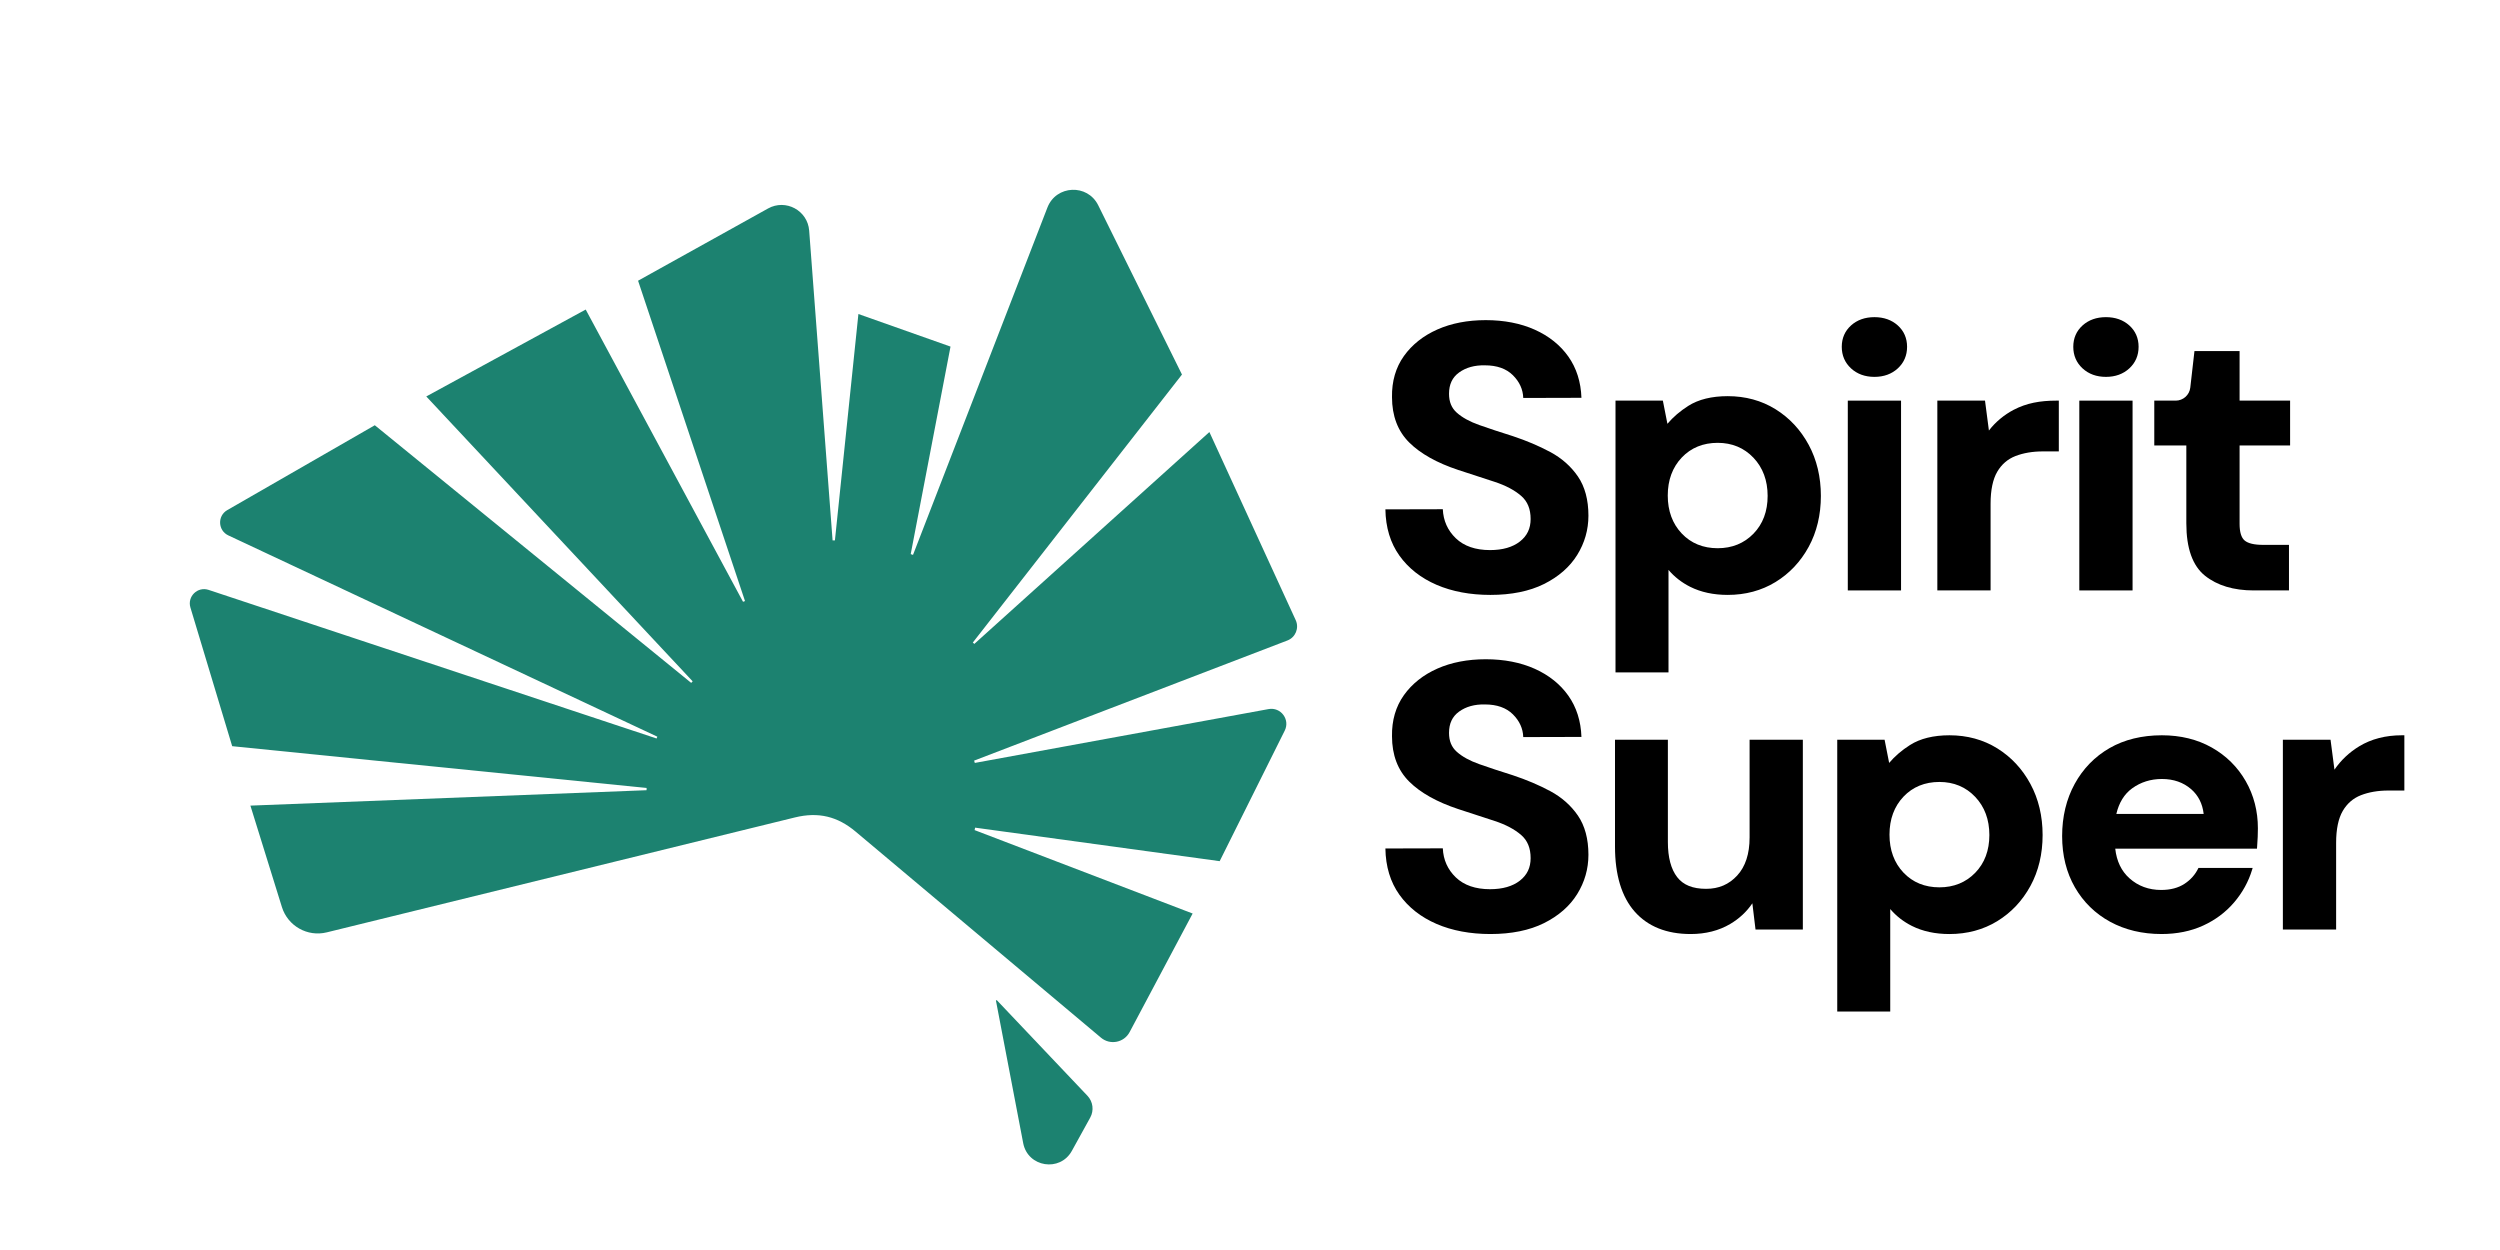 <?xml version="1.0" encoding="iso-8859-1"?>
<svg version="1.1" xmlns="http://www.w3.org/2000/svg" xmlns:xlink="http://www.w3.org/1999/xlink" x="0px" y="0px" width="320px" height="160px" viewBox="0 0 320 160" enable-background="new 0 0 320 160" xml:space="preserve"><g><path d="M198.429,57.855c-1.434-0.768-3.04-1.45-4.778-2.027c-1.614-0.505-3.065-0.985-4.313-1.427c-1.214-0.429-2.181-0.961-2.875-1.583c-0.665-0.594-0.988-1.383-0.988-2.413c0-1.208,0.421-2.1,1.286-2.726c0.881-0.638,1.992-0.947,3.315-0.917c1.527,0,2.73,0.426,3.575,1.266c0.847,0.843,1.293,1.822,1.324,2.911l7.449-0.02c-0.069-2.025-0.632-3.8-1.673-5.275c-1.04-1.471-2.488-2.631-4.305-3.446c-1.808-0.81-3.917-1.221-6.27-1.221c-2.321,0-4.405,0.403-6.195,1.197c-1.801,0.799-3.241,1.943-4.28,3.398c-1.046,1.464-1.559,3.237-1.525,5.263c0,2.398,0.742,4.351,2.205,5.804c1.437,1.429,3.544,2.61,6.265,3.512l4.672,1.526c1.41,0.462,2.552,1.066,3.393,1.798c0.813,0.707,1.209,1.675,1.209,2.959c0,1.214-0.448,2.155-1.37,2.877c-0.931,0.73-2.218,1.1-3.827,1.1c-1.86,0-3.332-0.508-4.375-1.509c-1.044-1.002-1.605-2.254-1.668-3.722l-7.349,0.018c0.033,2.312,0.638,4.306,1.798,5.927c1.156,1.616,2.756,2.871,4.756,3.733c1.987,0.856,4.304,1.291,6.887,1.291c2.688,0,4.994-0.469,6.854-1.393c1.868-0.93,3.3-2.181,4.254-3.719c0.955-1.539,1.439-3.232,1.439-5.031c0-2.026-0.453-3.715-1.347-5.02C201.083,59.691,199.892,58.638,198.429,57.855z"/><path d="M227.262,52.377c-1.788-1.108-3.844-1.669-6.112-1.669c-2.049,0-3.746,0.418-5.045,1.242c-1.058,0.671-1.955,1.442-2.676,2.297l-0.583-2.966h-6.061v34.79h6.783V72.948c0.762,0.895,1.694,1.621,2.778,2.165c1.37,0.687,2.986,1.035,4.803,1.035c2.268,0,4.324-0.553,6.111-1.644c1.783-1.089,3.214-2.606,4.251-4.507c1.036-1.899,1.561-4.093,1.561-6.52c0-2.426-0.525-4.628-1.561-6.543C230.475,55.016,229.045,53.483,227.262,52.377zM224.444,68.312c-1.201,1.234-2.741,1.86-4.579,1.86c-1.868,0-3.416-0.633-4.6-1.882c-1.189-1.252-1.792-2.888-1.792-4.862c0-1.974,0.603-3.61,1.792-4.863c1.185-1.249,2.733-1.882,4.6-1.882c1.836,0,3.375,0.641,4.576,1.905c1.205,1.269,1.816,2.913,1.816,4.887C226.258,65.448,225.647,67.075,224.444,68.312z"/><path d="M255.644,95.785c-1.788-1.108-3.844-1.669-6.112-1.669c-2.049,0-3.746,0.418-5.045,1.242c-1.058,0.671-1.955,1.442-2.676,2.297l-0.583-2.966h-6.061v34.79h6.783v-13.122c0.762,0.895,1.694,1.621,2.778,2.165c1.37,0.687,2.986,1.035,4.803,1.035c2.268,0,4.324-0.553,6.111-1.644c1.783-1.089,3.214-2.606,4.251-4.507c1.036-1.899,1.561-4.093,1.561-6.52c0-2.426-0.525-4.628-1.561-6.543C258.857,98.423,257.427,96.891,255.644,95.785zM252.826,111.719c-1.201,1.234-2.741,1.86-4.579,1.86c-1.868,0-3.416-0.633-4.6-1.882c-1.189-1.252-1.792-2.888-1.792-4.862c0-1.974,0.603-3.61,1.792-4.863c1.185-1.249,2.733-1.882,4.6-1.882c1.836,0,3.375,0.641,4.576,1.905c1.205,1.269,1.816,2.913,1.816,4.887C254.639,108.855,254.029,110.482,252.826,111.719z"/><path d="M239.926,48.24c1.204,0,2.211-0.366,2.993-1.087c0.788-0.727,1.187-1.655,1.187-2.76c0-1.105-0.4-2.027-1.19-2.738c-0.782-0.704-1.788-1.06-2.99-1.06c-1.202,0-2.208,0.357-2.99,1.06c-0.79,0.712-1.19,1.633-1.19,2.738c0,1.104,0.4,2.033,1.187,2.76C237.715,47.874,238.722,48.24,239.926,48.24z"/><rect x="236.518" y="51.281" width="6.816" height="24.294"/><path d="M257.739,52.462c-1.195,0.626-2.339,1.565-3.158,2.648l-0.5-3.829h-6.102v24.294h6.816V64.477c0-1.748,0.286-3.124,0.85-4.088c0.555-0.949,1.337-1.626,2.325-2.011c1.02-0.397,2.199-0.598,3.502-0.598h2.057v-6.5h-0.32C261.132,51.281,259.389,51.597,257.739,52.462z"/><rect x="266.152" y="51.281" width="6.816" height="24.294"/><path d="M269.56,48.24c1.204,0,2.211-0.366,2.993-1.087c0.788-0.727,1.187-1.655,1.187-2.76c0-1.105-0.4-2.027-1.19-2.738c-0.782-0.704-1.788-1.06-2.99-1.06s-2.208,0.357-2.99,1.06c-0.79,0.712-1.19,1.633-1.19,2.738c0,1.104,0.4,2.033,1.187,2.76C267.348,47.874,268.355,48.24,269.56,48.24z"/><path d="M279.851,67.006c0,3.171,0.803,5.421,2.387,6.686c1.562,1.25,3.66,1.883,6.233,1.883h4.518v-5.832h-3.312c-1.138,0-1.935-0.19-2.372-0.566c-0.423-0.364-0.638-1.078-0.638-2.123V57.018h6.466v-5.737h-6.466v-6.345h-5.776l-0.534,4.677c-0.108,0.95-0.912,1.668-1.869,1.668h-2.74v5.737h4.102V67.006z"/><path d="M198.429,101.262c-1.434-0.768-3.04-1.45-4.778-2.027c-1.614-0.505-3.065-0.985-4.313-1.427c-1.214-0.429-2.181-0.961-2.875-1.583c-0.665-0.594-0.988-1.383-0.988-2.413c0-1.208,0.421-2.1,1.286-2.726c0.881-0.638,1.992-0.948,3.315-0.917c1.527,0,2.73,0.426,3.575,1.266c0.847,0.843,1.293,1.823,1.324,2.911l7.449-0.02c-0.069-2.025-0.632-3.8-1.673-5.275c-1.04-1.471-2.488-2.631-4.305-3.446c-1.808-0.81-3.917-1.221-6.27-1.221c-2.321,0-4.405,0.403-6.195,1.197c-1.801,0.799-3.241,1.943-4.28,3.398c-1.046,1.464-1.559,3.237-1.525,5.263c0,2.398,0.742,4.351,2.205,5.804c1.437,1.429,3.544,2.61,6.265,3.512l4.672,1.526c1.41,0.462,2.552,1.066,3.393,1.798c0.813,0.707,1.209,1.675,1.209,2.959c0,1.214-0.448,2.155-1.37,2.877c-0.931,0.73-2.218,1.1-3.827,1.1c-1.86,0-3.332-0.508-4.375-1.509c-1.044-1.002-1.605-2.254-1.668-3.722l-7.349,0.018c0.033,2.312,0.638,4.306,1.798,5.927c1.156,1.616,2.756,2.871,4.756,3.733c1.987,0.856,4.304,1.291,6.887,1.291c2.688,0,4.994-0.469,6.854-1.393c1.868-0.93,3.3-2.181,4.254-3.719c0.955-1.539,1.439-3.232,1.439-5.031c0-2.026-0.453-3.715-1.347-5.02C201.083,103.099,199.892,102.046,198.429,101.262z"/><path d="M223.947,107.217c0,2.072-0.532,3.701-1.582,4.844c-1.056,1.15-2.359,1.709-3.985,1.709c-1.712,0-2.924-0.49-3.703-1.498c-0.789-1.018-1.189-2.527-1.189-4.483V94.688h-6.768v13.674c0,3.625,0.846,6.423,2.515,8.318c1.68,1.908,4.091,2.876,7.166,2.876c1.915,0,3.618-0.432,5.062-1.285c1.161-0.686,2.113-1.574,2.839-2.648l0.405,3.36h6.057V94.688h-6.816V107.217z"/><path d="M283.107,95.684c-1.843-1.041-3.991-1.568-6.384-1.568c-2.555,0-4.809,0.552-6.7,1.641c-1.893,1.091-3.395,2.633-4.463,4.583c-1.066,1.946-1.607,4.195-1.607,6.686c0,2.462,0.55,4.665,1.634,6.549c1.086,1.888,2.605,3.373,4.515,4.414c1.905,1.039,4.116,1.566,6.572,1.566c1.967,0,3.757-0.363,5.322-1.079c1.563-0.715,2.899-1.714,3.971-2.969c1.069-1.252,1.845-2.662,2.306-4.192l0.067-0.223h-6.937c-0.391,0.833-0.994,1.519-1.792,2.04c-0.795,0.519-1.799,0.783-2.984,0.783c-1.584,0-2.948-0.502-4.056-1.493c-1.034-0.923-1.645-2.197-1.819-3.79h18.139l0.022-0.292c0.032-0.414,0.056-0.818,0.073-1.204c0.016-0.389,0.024-0.763,0.024-1.11c0-2.208-0.525-4.243-1.562-6.048C286.412,98.171,284.951,96.726,283.107,95.684zM270.892,104.182c0.338-1.442,1.015-2.541,2.016-3.269c1.097-0.798,2.381-1.203,3.815-1.203c1.489,0,2.749,0.439,3.746,1.305c0.913,0.794,1.451,1.859,1.6,3.167H270.892z"/><path d="M307.438,94.116c-2.077,0-3.911,0.473-5.451,1.406c-1.276,0.773-2.342,1.778-3.177,2.996l-0.5-3.829h-6.102v24.294h6.816v-11.098c0-1.748,0.286-3.124,0.85-4.088c0.555-0.949,1.337-1.626,2.325-2.011c1.02-0.397,2.199-0.598,3.502-0.598h2.057v-7.073H307.438z"/><path fill="#1C8270" d="M124.688,97.358l40.102-15.377c1.039-0.398,1.525-1.591,1.061-2.602L154.801,55.3l-30.089,27.122l-0.192-0.176l26.772-34.304l-10.722-21.67c-1.372-2.772-5.384-2.591-6.501,0.294l-17.204,44.461l-0.294-0.101l5.095-26.562l-11.79-4.17l-3.007,28.98l-0.298-0.004l-2.997-39.652c-0.195-2.581-2.999-4.091-5.262-2.834l-16.639,9.248l13.689,41.006l-0.255,0.089L74.969,39.622L54.563,50.746l34.098,36.465l-0.188,0.199L47.975,54.431L29.09,65.294c-1.281,0.737-1.203,2.61,0.135,3.237l54.912,25.764l-0.094,0.232L26.698,75.505c-1.404-0.466-2.751,0.844-2.324,2.26l5.346,17.747l53.047,5.349l-0.005,0.286l-50.711,1.972l4.032,12.98c0.755,2.429,3.27,3.851,5.74,3.244l59.921-14.71c3.027-0.743,5.47-0.122,7.772,1.811l31.409,26.38c1.17,0.982,2.947,0.637,3.664-0.712l8.069-15.181l-27.911-10.678l0.07-0.314l31.301,4.291l8.329-16.713c0.708-1.421-0.51-3.04-2.071-2.754l-37.601,6.892L124.688,97.358z"/><path fill="#1C8270" d="M130.969,146.323c0.589,3.082,4.711,3.737,6.228,0.99l2.353-4.264c0.501-0.908,0.357-2.037-0.357-2.79l-11.611-12.246l-0.104,0.054L130.969,146.323z"/></g></svg>
